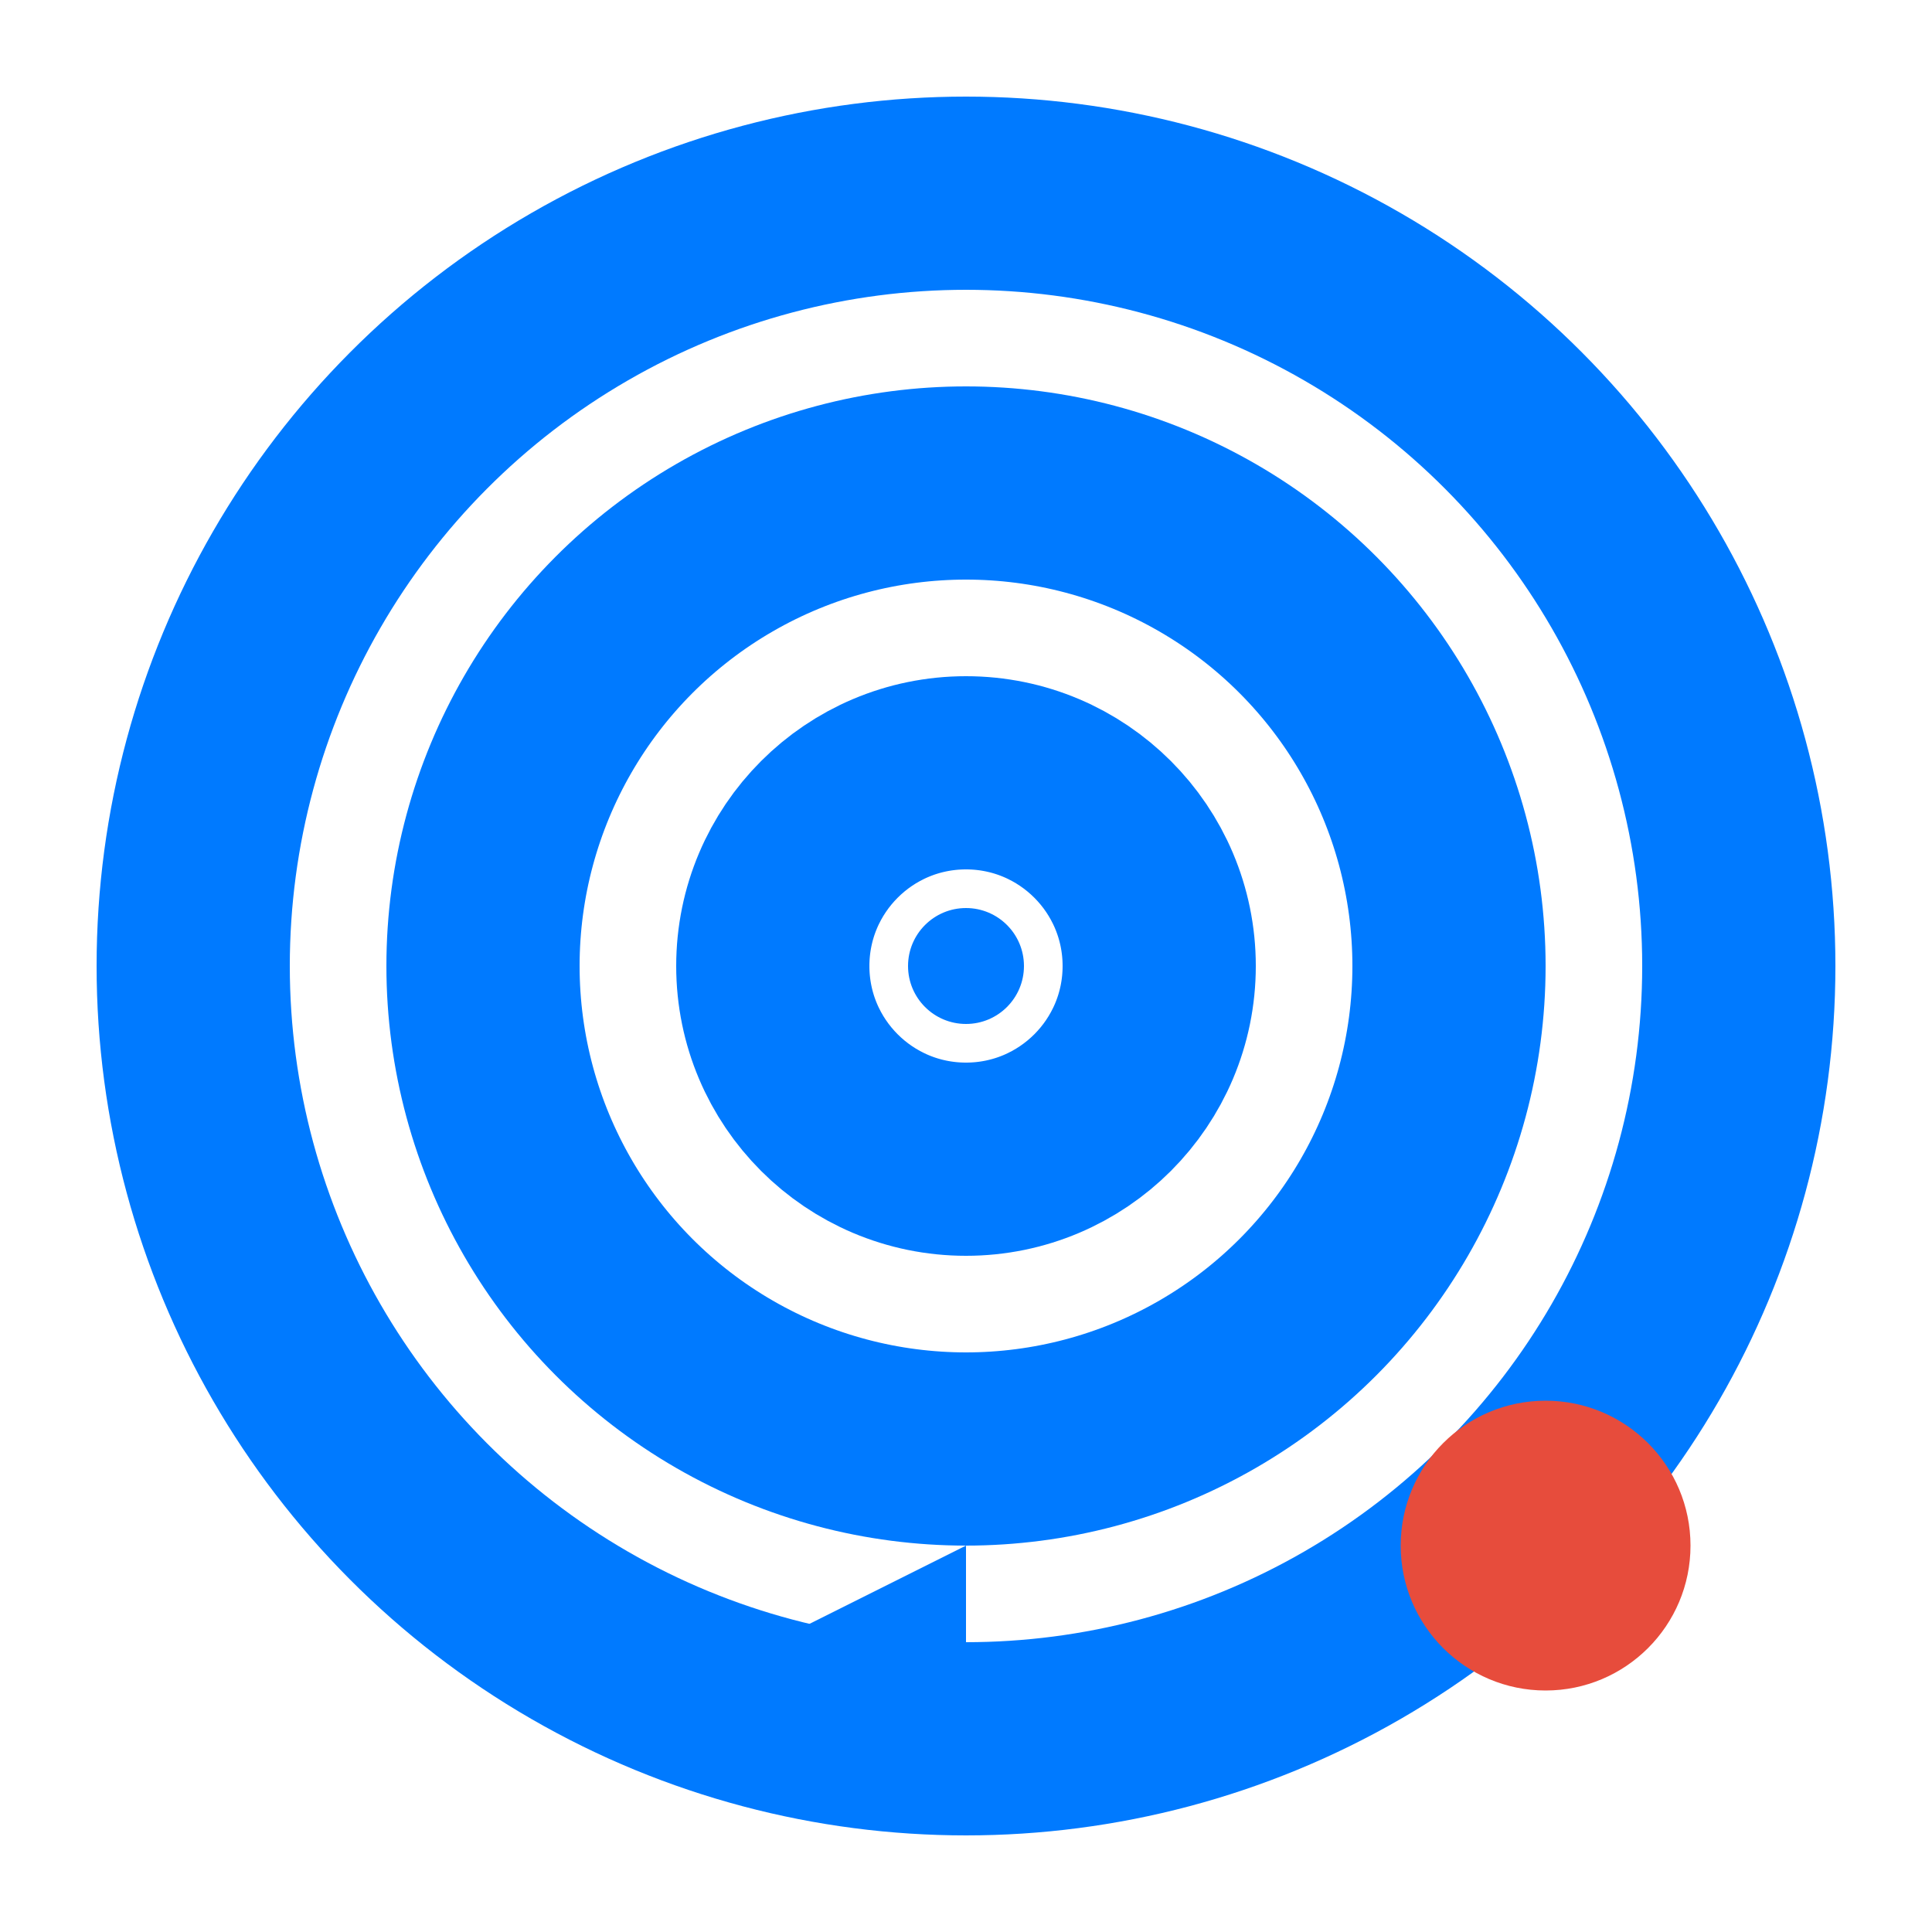 <svg xmlns="http://www.w3.org/2000/svg" viewBox="0 0 200 200" width="200" height="200">
  <!-- Concentric circles forming a target/bullseye pattern -->
  <circle cx="100" cy="100" r="80" fill="none" stroke="#007AFF" stroke-width="20"/>
  <circle cx="100" cy="100" r="50" fill="none" stroke="#007AFF" stroke-width="20"/>
  <circle cx="100" cy="100" r="20" fill="none" stroke="#007AFF" stroke-width="20"/>
  <circle cx="100" cy="100" r="6" fill="#007AFF"/>
  
  <!-- Speech bubble tail -->
  <path d="M 80 170 Q 90 180 100 180 L 100 160" fill="#007AFF"/>
  
  <!-- Red notification dot -->
  <circle cx="160" cy="160" r="15" fill="#E74C3C"/>
</svg>